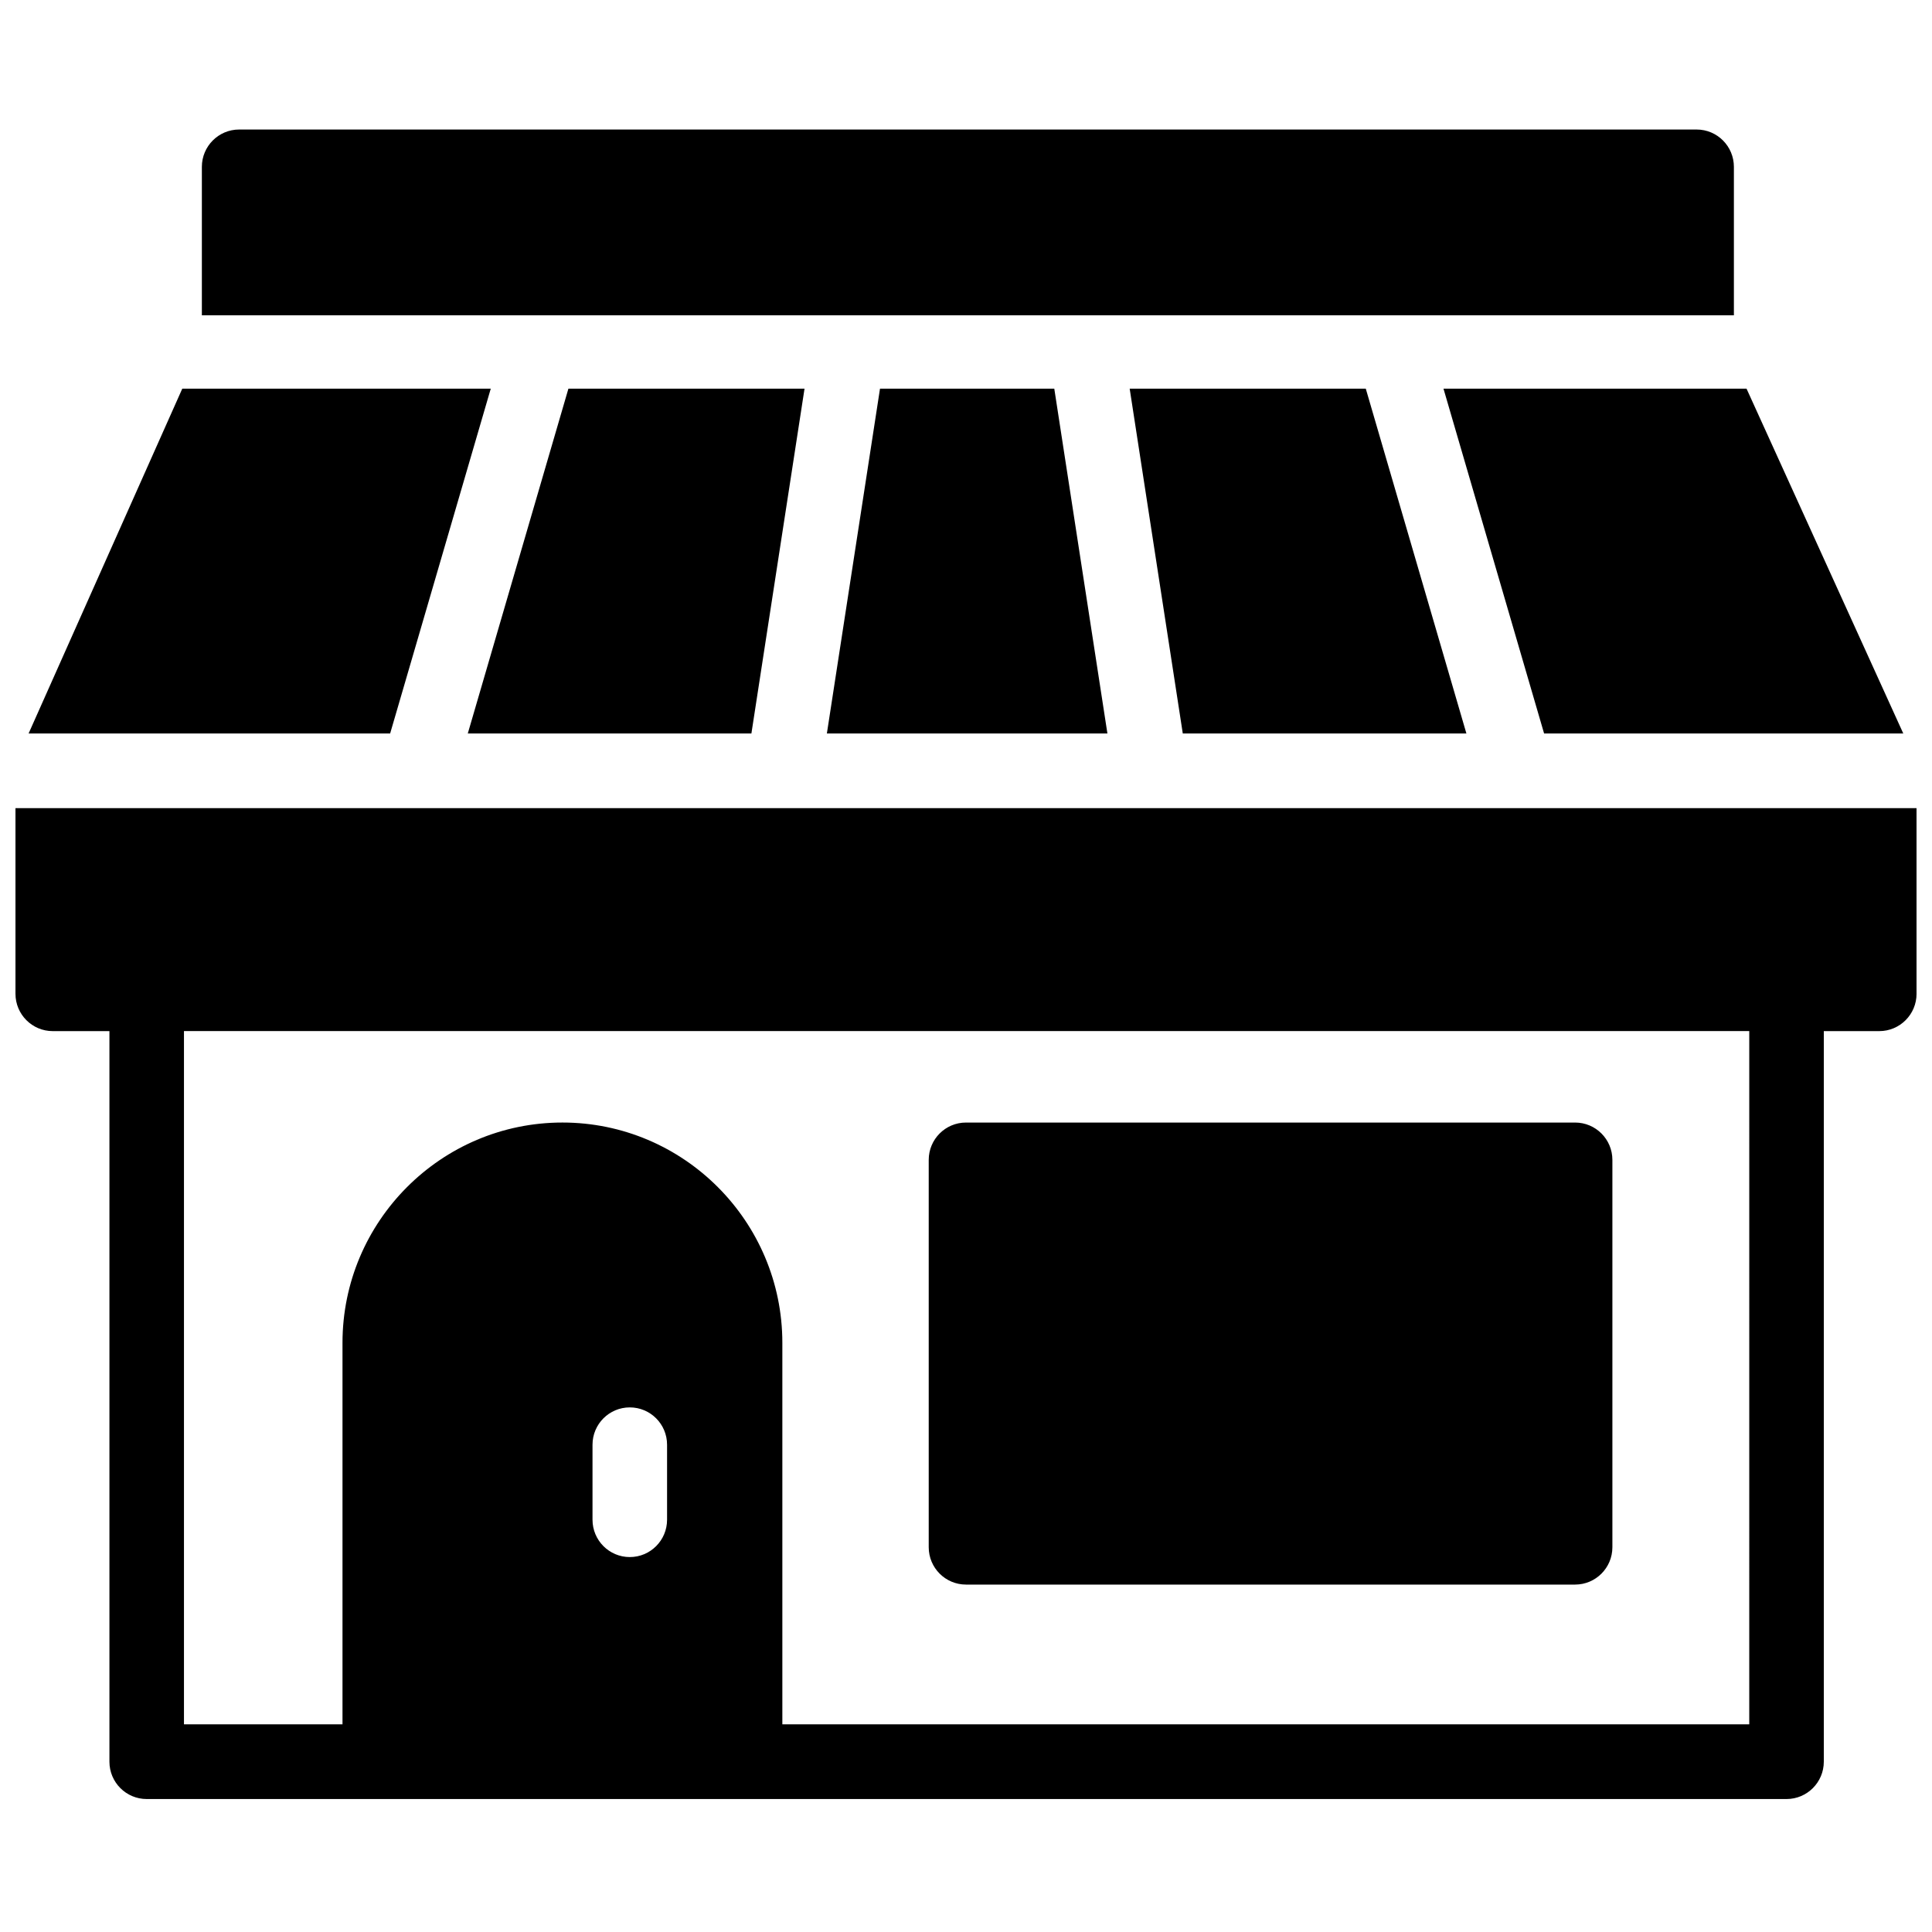 <?xml version="1.0" encoding="UTF-8"?>
<!-- Uploaded to: ICON Repo, www.iconrepo.com, Generator: ICON Repo Mixer Tools -->
<svg width="800px" height="800px" version="1.1" viewBox="144 144 512 512" xmlns="http://www.w3.org/2000/svg">
 <defs>
  <clipPath id="a">
   <path d="m148.09 178h503.81v443h-503.81z"/>
  </clipPath>
 </defs>
 <g clip-path="url(#a)">
  <path d="m400 563.93h161.42c5.453 0 9.879-4.434 9.879-9.898v-102.65c0-5.465-4.426-9.895-9.879-9.895h-161.42c-5.457 0-9.879 4.43-9.879 9.895v102.65c0 5.465 4.422 9.898 9.879 9.898m203.5-336.37v-39.34c0-5.465-4.422-9.895-9.875-9.895h-386.25c-5.457 0-9.879 4.43-9.879 9.895v39.34zm4.07 373.4h-256.24v-101.09c0-32.195-26.145-58.387-58.281-58.387-32.141 0-58.285 26.191-58.285 58.387v101.09h-42.012v-183.71h414.82zm-286.79-54.219c0 5.469-4.422 9.898-9.879 9.898s-9.879-4.43-9.879-9.898v-19.871c0-5.465 4.422-9.895 9.879-9.895s9.879 4.43 9.879 9.895zm-172.68-188.57v49.188c0 5.469 4.422 9.898 9.879 9.898h15.02v193.61c0 5.465 4.422 9.895 9.879 9.895h434.57c5.453 0 9.879-4.43 9.879-9.895v-193.61h14.699c5.457 0 9.879-4.43 9.879-9.898v-49.188zm309.35-19.793h75.16l-26.664-91.379h-62.57zm-189.48 0h75.16l14.078-91.379h-62.574zm285.23 0h95.188l-41.539-91.379h-80.312zm-401.62 0h95.812l26.664-91.379h-81.75zm211.55 0h74.344l-14.078-91.379h-46.188z" fill-rule="evenodd"/>
 </g>
</svg>